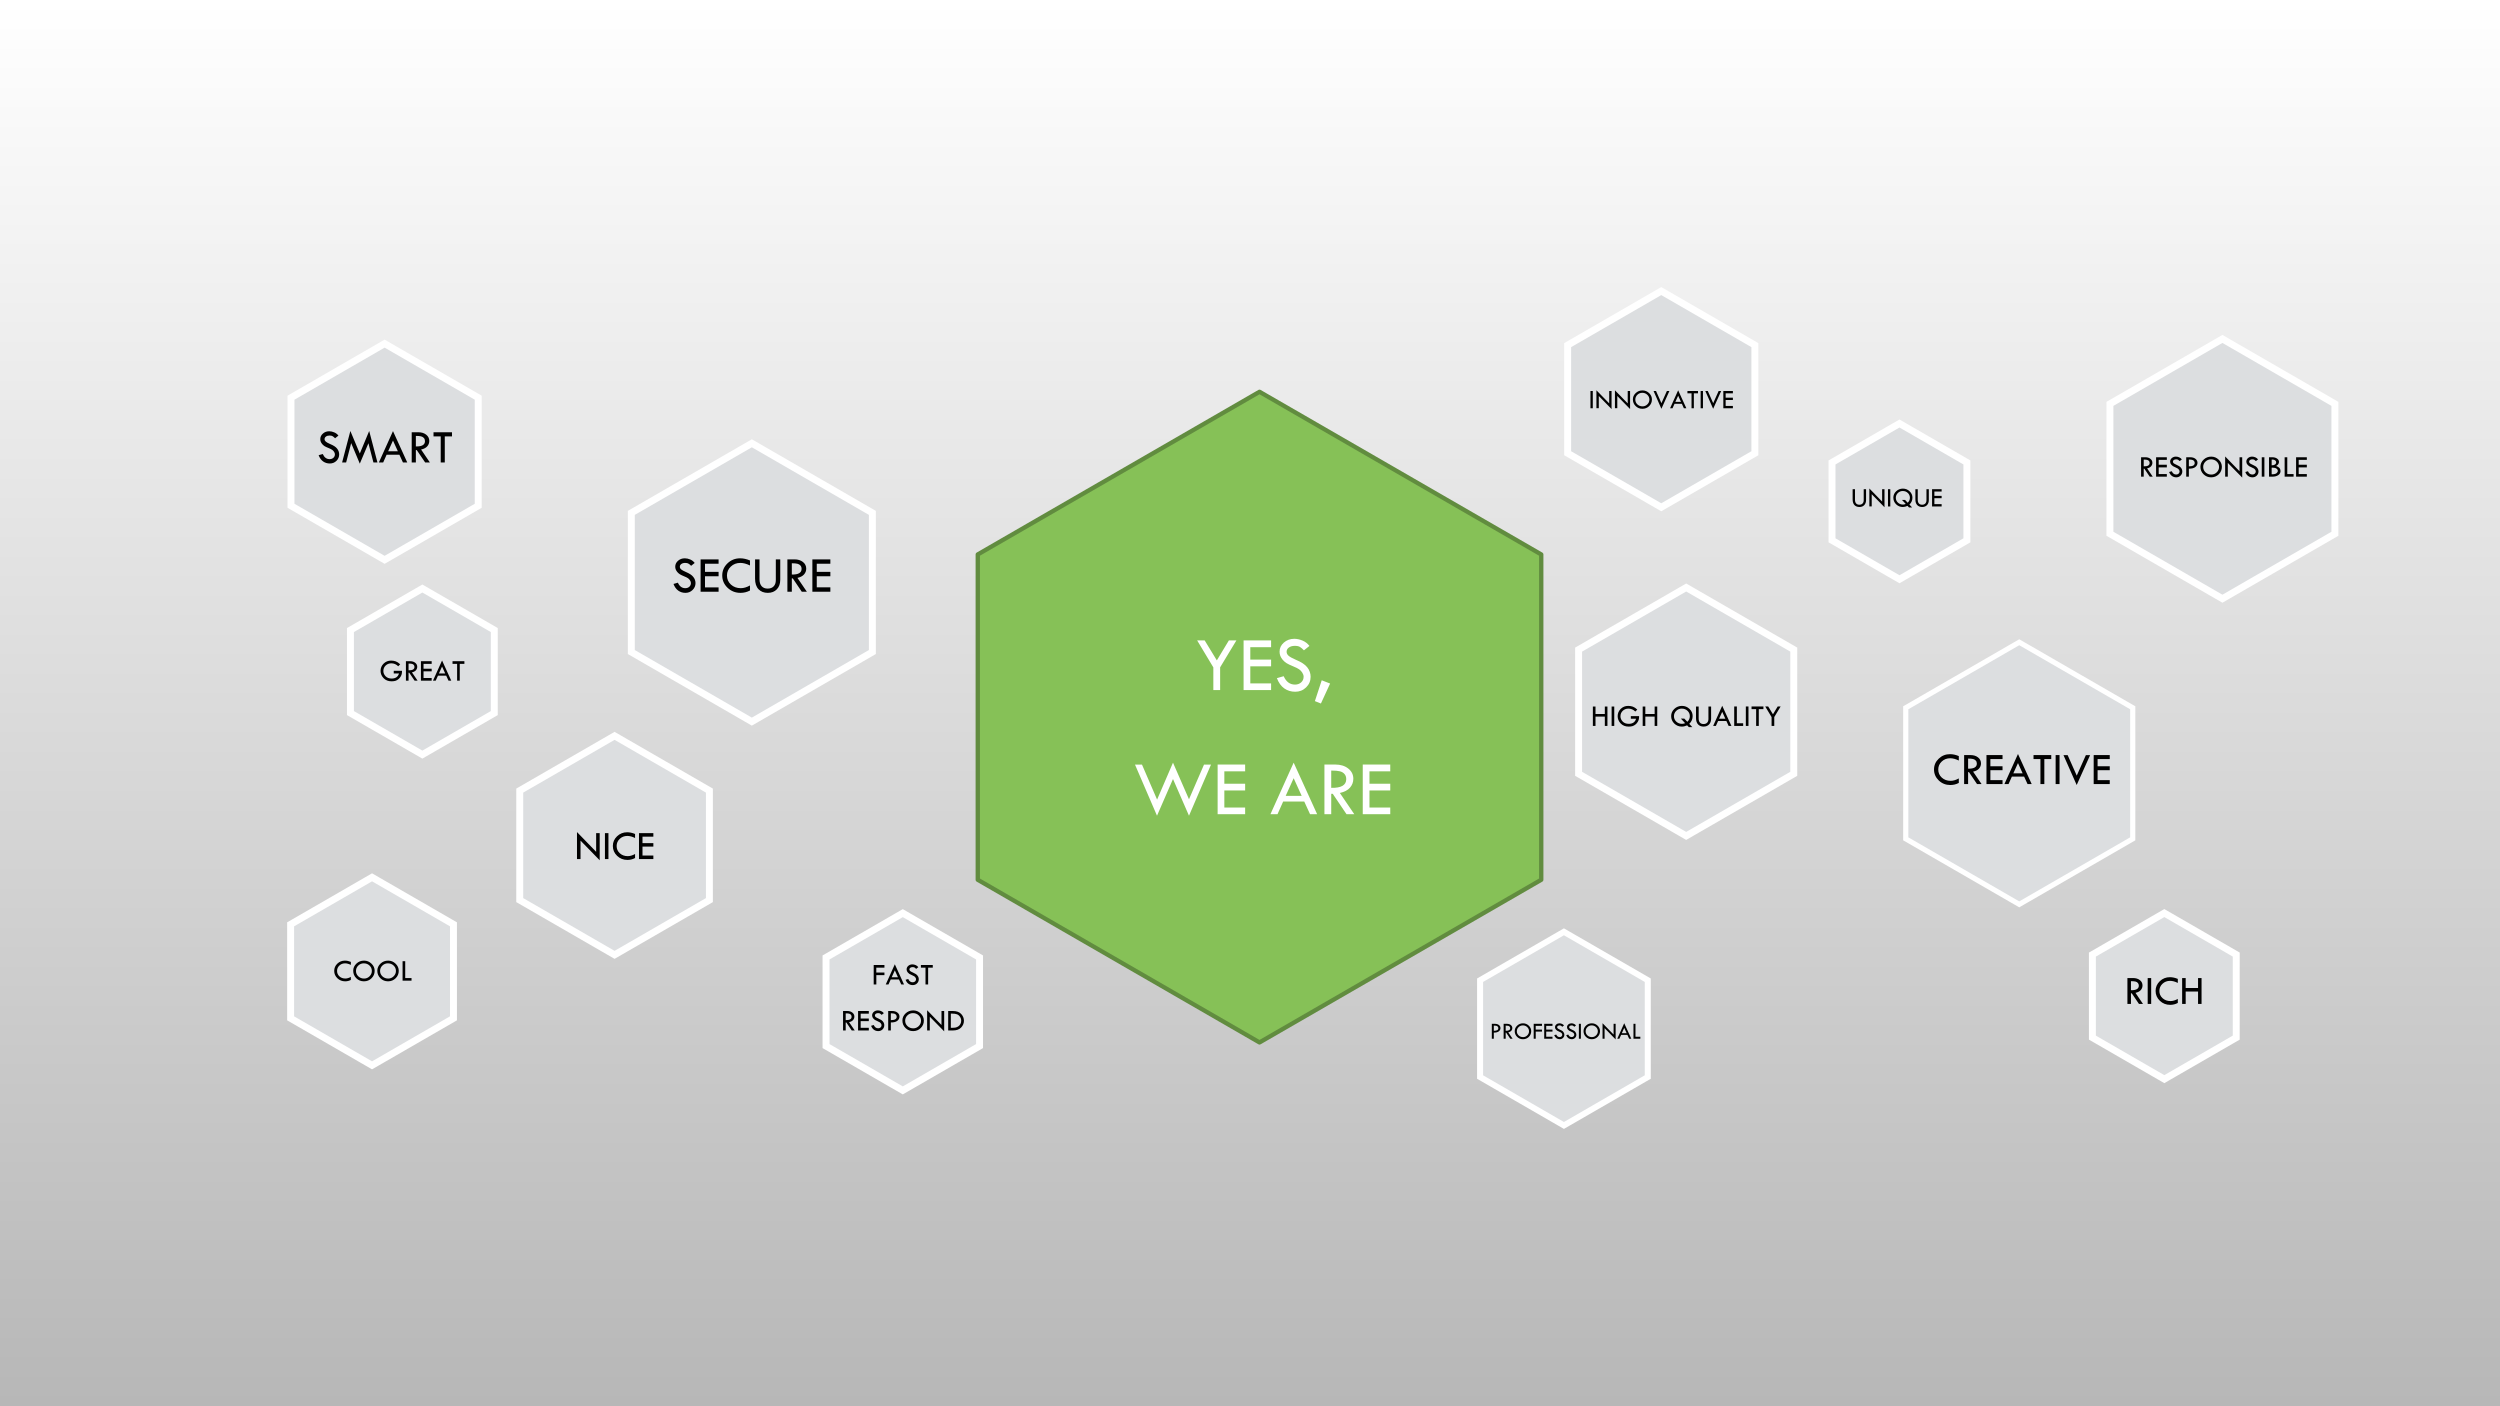 <?xml version="1.0" encoding="UTF-8" standalone="no"?>
<svg
   xmlns:dc="http://purl.org/dc/elements/1.1/"
   xmlns:cc="http://creativecommons.org/ns#"
   xmlns:rdf="http://www.w3.org/1999/02/22-rdf-syntax-ns#"
   xmlns:svg="http://www.w3.org/2000/svg"
   xmlns="http://www.w3.org/2000/svg"
   xmlns:sodipodi="http://sodipodi.sourceforge.net/DTD/sodipodi-0.dtd"
   xmlns:inkscape="http://www.inkscape.org/namespaces/inkscape"
   version="1.1"
   viewBox="0.0 0.0 960.0 540.0"
   fill="none"
   stroke="none"
   stroke-linecap="square"
   stroke-miterlimit="10"
   id="svg947"
   sodipodi:docname="Yes, We are.svg"
   inkscape:version="0.92.3 (2405546, 2018-03-11)">
  <rect x="0.0" y="0.0" width="960.0" height="540.0" fill="#333333" stroke="none"/>
  <defs
     id="defs951" />
  <sodipodi:namedview
     pagecolor="#ffffff"
     bordercolor="#666666"
     borderopacity="1"
     objecttolerance="10"
     gridtolerance="10"
     guidetolerance="10"
     inkscape:pageopacity="0"
     inkscape:pageshadow="2"
     inkscape:window-width="1920"
     inkscape:window-height="1001"
     id="namedview949"
     showgrid="false"
     inkscape:zoom="0.44194174"
     inkscape:cx="8.768147"
     inkscape:cy="351.43521"
     inkscape:window-x="-9"
     inkscape:window-y="-9"
     inkscape:window-maximized="1"
     inkscape:current-layer="svg947" />
  <clipPath
     id="g5604645162_2_886.0">
    <path
       d="m0 0l960.0 0l0 540.0l-960.0 0l0 -540.0z"
       clip-rule="nonzero"
       id="path815" />
  </clipPath>
  <g
     clip-path="url(#g5604645162_2_886.0)"
     id="g945">
    <defs
       id="defs823">
      <linearGradient
         id="g5604645162_2_886.1"
         gradientUnits="userSpaceOnUse"
         gradientTransform="scale(23.238)"
         spreadMethod="pad"
         x1="7.8933909e-014"
         y1="-1.8057972e-006"
         x2="-1.0157609e-006"
         y2="23.238">
        <stop
           offset="0.0"
           stop-color="#ffffff"
           id="stop818" />
        <stop
           offset="1.0"
           stop-color="#b7b7b7"
           id="stop820" />
      </linearGradient>
    </defs>
    <path
       d="M 0,0 H 960 V 540 H 0 Z"
       id="path825"
       inkscape:connector-curvature="0"
       style="fill:url(#g5604645162_2_886.1);fill-rule:evenodd" />
    <path
       d="m 483.651,150.448 108.186,62.461 V 337.831 L 483.651,400.292 375.465,337.831 V 212.909 Z"
       id="path827"
       inkscape:connector-curvature="0"
       style="fill:#86c157;fill-rule:evenodd" />
    <path
       d="m 483.651,150.448 108.186,62.461 V 337.831 L 483.651,400.292 375.465,337.831 V 212.909 Z"
       id="path829"
       inkscape:connector-curvature="0"
       style="fill-rule:evenodd;stroke:#618c3f;stroke-width:1.667;stroke-linecap:butt;stroke-linejoin:round" />
    <path
       d="m 647.495,225.598 41.312,23.849 v 47.699 l -41.312,23.849 -41.312,-23.849 v -47.699 z"
       id="path831"
       inkscape:connector-curvature="0"
       style="fill:#dcdee0;fill-rule:evenodd" />
    <path
       stroke-miterlimit="400.0"
       d="m 647.495,225.598 41.312,23.849 v 47.699 l -41.312,23.849 -41.312,-23.849 v -47.699 z"
       id="path833"
       inkscape:connector-curvature="0"
       style="fill-rule:evenodd;stroke:#ffffff;stroke-width:2.667;stroke-linecap:butt;stroke-miterlimit:400" />
    <path
       d="m 775.392,246.622 43.583,25.163 v 50.325 L 775.392,347.272 731.809,322.11 v -50.325 z"
       id="path835"
       inkscape:connector-curvature="0"
       style="fill:#dcdee0;fill-rule:evenodd;stroke-width:0.745" />
    <path
       stroke-miterlimit="400.0"
       d="m 775.392,246.622 43.583,25.163 v 50.325 L 775.392,347.272 731.809,322.11 v -50.325 z"
       id="path837"
       inkscape:connector-curvature="0"
       style="fill-rule:evenodd;stroke:#ffffff;stroke-width:1.986;stroke-linecap:butt;stroke-miterlimit:400" />
    <path
       d="m 853.407,130.148 43.197,24.939 v 49.879 l -43.197,24.939 -43.196,-24.939 v -49.879 z"
       id="path839"
       inkscape:connector-curvature="0"
       style="fill:#dcdee0;fill-rule:evenodd" />
    <path
       stroke-miterlimit="400.0"
       d="m 853.407,130.148 43.197,24.939 v 49.879 l -43.197,24.939 -43.196,-24.939 v -49.879 z"
       id="path841"
       inkscape:connector-curvature="0"
       style="fill-rule:evenodd;stroke:#ffffff;stroke-width:2.667;stroke-linecap:butt;stroke-miterlimit:400" />
    <path
       d="m 729.394,162.625 25.898,14.952 v 29.904 L 729.394,222.433 703.496,207.481 v -29.904 z"
       id="path843"
       inkscape:connector-curvature="0"
       style="fill:#dcdee0;fill-rule:evenodd" />
    <path
       stroke-miterlimit="400.0"
       d="m 729.394,162.625 25.898,14.952 v 29.904 L 729.394,222.433 703.496,207.481 v -29.904 z"
       id="path845"
       inkscape:connector-curvature="0"
       style="fill-rule:evenodd;stroke:#ffffff;stroke-width:2.667;stroke-linecap:butt;stroke-miterlimit:400" />
    <path
       d="m 637.924,111.774 35.949,20.755 v 41.51 L 637.924,194.795 601.975,174.04 v -41.51 z"
       id="path847"
       inkscape:connector-curvature="0"
       style="fill:#dcdee0;fill-rule:evenodd" />
    <path
       stroke-miterlimit="400.0"
       d="m 637.924,111.774 35.949,20.755 v 41.51 L 637.924,194.795 601.975,174.04 v -41.51 z"
       id="path849"
       inkscape:connector-curvature="0"
       style="fill-rule:evenodd;stroke:#ffffff;stroke-width:2.667;stroke-linecap:butt;stroke-miterlimit:400" />
    <path
       d="m 288.708,170.221 46.282,26.721 v 53.441 L 288.708,277.104 242.426,250.383 v -53.441 z"
       id="path851"
       inkscape:connector-curvature="0"
       style="fill:#dcdee0;fill-rule:evenodd" />
    <path
       stroke-miterlimit="400.0"
       d="m 288.708,170.221 46.282,26.721 v 53.441 L 288.708,277.104 242.426,250.383 v -53.441 z"
       id="path853"
       inkscape:connector-curvature="0"
       style="fill-rule:evenodd;stroke:#ffffff;stroke-width:2.667;stroke-linecap:butt;stroke-miterlimit:400" />
    <path
       d="m 600.548,357.813 32.199,18.59 V 413.582 L 600.548,432.172 568.35,413.582 v -37.18 z"
       id="path855"
       inkscape:connector-curvature="0"
       style="fill:#dcdee0;fill-rule:evenodd;stroke-width:0.865" />
    <path
       stroke-miterlimit="400.0"
       d="m 600.548,357.813 32.199,18.59 V 413.582 L 600.548,432.172 568.35,413.582 v -37.18 z"
       id="path857"
       inkscape:connector-curvature="0"
       style="fill-rule:evenodd;stroke:#ffffff;stroke-width:2.307;stroke-linecap:butt;stroke-miterlimit:400" />
    <path
       d="m 346.671,350.642 29.476,17.018 v 34.036 l -29.476,17.018 -29.476,-17.018 v -34.036 z"
       id="path859"
       inkscape:connector-curvature="0"
       style="fill:#dcdee0;fill-rule:evenodd" />
    <path
       stroke-miterlimit="400.0"
       d="m 346.671,350.642 29.476,17.018 v 34.036 l -29.476,17.018 -29.476,-17.018 v -34.036 z"
       id="path861"
       inkscape:connector-curvature="0"
       style="fill-rule:evenodd;stroke:#ffffff;stroke-width:2.667;stroke-linecap:butt;stroke-miterlimit:400" />
    <path
       d="m 235.995,282.567 36.415,21.024 v 42.048 L 235.995,366.663 199.58,345.639 v -42.048 z"
       id="path863"
       inkscape:connector-curvature="0"
       style="fill:#dcdee0;fill-rule:evenodd" />
    <path
       stroke-miterlimit="400.0"
       d="m 235.995,282.567 36.415,21.024 v 42.048 L 235.995,366.663 199.58,345.639 v -42.048 z"
       id="path865"
       inkscape:connector-curvature="0"
       style="fill-rule:evenodd;stroke:#ffffff;stroke-width:2.667;stroke-linecap:butt;stroke-miterlimit:400" />
    <path
       d="m 142.865,336.891 31.264,18.05 v 36.101 l -31.264,18.05 -31.264,-18.05 v -36.101 z"
       id="path867"
       inkscape:connector-curvature="0"
       style="fill:#dcdee0;fill-rule:evenodd" />
    <path
       stroke-miterlimit="400.0"
       d="m 142.865,336.891 31.264,18.05 v 36.101 l -31.264,18.05 -31.264,-18.05 v -36.101 z"
       id="path869"
       inkscape:connector-curvature="0"
       style="fill-rule:evenodd;stroke:#ffffff;stroke-width:2.667;stroke-linecap:butt;stroke-miterlimit:400" />
    <path
       d="m 162.189,225.993 27.616,15.944 v 31.888 l -27.616,15.944 -27.616,-15.944 v -31.888 z"
       id="path871"
       inkscape:connector-curvature="0"
       style="fill:#dcdee0;fill-rule:evenodd" />
    <path
       stroke-miterlimit="400.0"
       d="m 162.189,225.993 27.616,15.944 v 31.888 l -27.616,15.944 -27.616,-15.944 v -31.888 z"
       id="path873"
       inkscape:connector-curvature="0"
       style="fill-rule:evenodd;stroke:#ffffff;stroke-width:2.667;stroke-linecap:butt;stroke-miterlimit:400" />
    <path
       d="m 147.69,131.953 35.949,20.755 v 41.51 l -35.949,20.755 -35.949,-20.755 v -41.51 z"
       id="path875"
       inkscape:connector-curvature="0"
       style="fill:#dcdee0;fill-rule:evenodd" />
    <path
       stroke-miterlimit="400.0"
       d="m 147.69,131.953 35.949,20.755 v 41.51 l -35.949,20.755 -35.949,-20.755 v -41.51 z"
       id="path877"
       inkscape:connector-curvature="0"
       style="fill-rule:evenodd;stroke:#ffffff;stroke-width:2.667;stroke-linecap:butt;stroke-miterlimit:400" />
    <path
       d="m 831.097,350.616 27.616,15.944 v 31.888 l -27.616,15.944 -27.616,-15.944 v -31.888 z"
       id="path879"
       inkscape:connector-curvature="0"
       style="fill:#dcdee0;fill-rule:evenodd" />
    <path
       stroke-miterlimit="400.0"
       d="m 831.097,350.616 27.616,15.944 v 31.888 l -27.616,15.944 -27.616,-15.944 v -31.888 z"
       id="path881"
       inkscape:connector-curvature="0"
       style="fill-rule:evenodd;stroke:#ffffff;stroke-width:2.667;stroke-linecap:butt;stroke-miterlimit:400" />
    <path
       d="m 311.005,371.541 h 71.339 v 26.457 H 311.005 Z"
       id="path883"
       inkscape:connector-curvature="0"
       style="fill:#000000;fill-opacity:0;fill-rule:evenodd" />
    <path
       d="m 335.498,370.561 h 4.125 v 1.016 h -3.125 v 1.875 h 3.125 v 1 h -3.109 v 3.578 h -1.016 z m 8.115,-0.281 3.531,7.75 h -1.062 l -0.875,-1.906 h -3.172 l -0.859,1.906 h -1.047 z m 0,2.328 -1.203,2.656 h 2.406 z m 9.029,-1.219 -0.828,0.656 q -0.328,-0.328 -0.594,-0.5 -0.266,-0.172 -0.781,-0.172 -0.547,0 -0.891,0.25 -0.344,0.25 -0.344,0.641 0,0.344 0.297,0.609 0.312,0.25 1.031,0.562 0.719,0.312 1.109,0.578 0.406,0.266 0.656,0.594 0.266,0.312 0.391,0.672 0.125,0.359 0.125,0.75 0,0.938 -0.672,1.594 -0.672,0.656 -1.641,0.656 -0.938,0 -1.656,-0.516 -0.719,-0.516 -1.094,-1.531 l 1.016,-0.297 q 0.547,1.266 1.703,1.266 0.562,0 0.922,-0.328 0.375,-0.344 0.375,-0.844 0,-0.312 -0.203,-0.609 -0.188,-0.312 -0.484,-0.516 -0.281,-0.203 -0.906,-0.453 -0.625,-0.25 -0.969,-0.469 -0.328,-0.219 -0.578,-0.516 -0.25,-0.297 -0.375,-0.578 -0.109,-0.297 -0.109,-0.625 0,-0.812 0.641,-1.375 0.656,-0.562 1.578,-0.562 0.609,0 1.234,0.266 0.625,0.266 1.047,0.797 z m 0.984,-0.828 h 4.562 v 1.016 h -1.781 v 6.453 h -1.016 v -6.453 h -1.766 z"
       id="path885"
       inkscape:connector-curvature="0"
       style="fill:#000000;fill-rule:nonzero" />
    <path
       d="m 323.732,388.228 h 1.625 q 1.203,0 1.953,0.609 0.766,0.594 0.766,1.531 0,0.75 -0.5,1.328 -0.484,0.578 -1.531,0.812 l 2.172,3.188 h -1.156 l -2.078,-3.078 h -0.234 v 3.078 h -1.016 z m 1.016,0.906 v 2.594 q 2.266,0.047 2.266,-1.297 0,-0.484 -0.266,-0.781 -0.266,-0.297 -0.703,-0.406 -0.438,-0.109 -1.297,-0.109 z m 4.75,-0.906 h 4.125 v 1.016 h -3.125 v 1.875 h 3.125 v 1 h -3.125 v 2.562 h 3.125 v 1.016 h -4.125 z m 9.896,0.828 -0.828,0.656 q -0.328,-0.328 -0.594,-0.5 -0.266,-0.172 -0.781,-0.172 -0.547,0 -0.891,0.25 -0.344,0.25 -0.344,0.641 0,0.344 0.297,0.609 0.312,0.25 1.031,0.562 0.719,0.312 1.109,0.578 0.406,0.266 0.656,0.594 0.266,0.312 0.391,0.672 0.125,0.359 0.125,0.75 0,0.938 -0.672,1.594 -0.672,0.656 -1.641,0.656 -0.938,0 -1.656,-0.516 -0.719,-0.516 -1.094,-1.531 l 1.016,-0.297 q 0.547,1.266 1.703,1.266 0.562,0 0.922,-0.328 0.375,-0.344 0.375,-0.844 0,-0.312 -0.203,-0.609 -0.188,-0.312 -0.484,-0.516 -0.281,-0.203 -0.906,-0.453 -0.625,-0.25 -0.969,-0.469 -0.328,-0.219 -0.578,-0.516 -0.25,-0.297 -0.375,-0.578 -0.109,-0.297 -0.109,-0.625 0,-0.812 0.641,-1.375 0.656,-0.562 1.578,-0.562 0.609,0 1.234,0.266 0.625,0.266 1.047,0.797 z m 1.672,-0.828 h 1.5 q 1.281,0 2.047,0.609 0.781,0.594 0.781,1.547 0,0.953 -0.828,1.609 -0.812,0.656 -2.484,0.625 v 3.078 h -1.016 z m 1.016,0.891 v 2.609 q 1.141,0 1.688,-0.312 0.562,-0.312 0.562,-1.016 0,-0.516 -0.422,-0.891 -0.406,-0.391 -1.828,-0.391 z m 4.438,2.797 q 0,-1.609 1.219,-2.766 1.219,-1.156 2.938,-1.156 1.656,0 2.859,1.172 1.219,1.156 1.219,2.75 0,1.688 -1.203,2.859 -1.188,1.172 -2.922,1.172 -1.703,0 -2.906,-1.172 -1.203,-1.188 -1.203,-2.859 z m 7.156,0.047 q 0,-1.234 -0.891,-2.078 -0.891,-0.844 -2.203,-0.844 -1.234,0 -2.125,0.859 -0.875,0.859 -0.875,2.062 0,1.219 0.906,2.078 0.906,0.844 2.219,0.844 1.203,0 2.078,-0.859 0.891,-0.875 0.891,-2.062 z m 2.346,-4.031 5.516,5.672 v -5.375 h 1.031 v 7.812 l -5.531,-5.641 v 5.297 h -1.016 z m 8.082,0.297 h 1.812 q 2.141,0 3.188,1.141 1.047,1.141 1.047,2.594 0,1.469 -1.078,2.609 -1.078,1.125 -3.156,1.125 h -1.812 z m 1.016,1 v 5.453 h 0.062 q 1.125,0 1.703,-0.094 0.578,-0.109 1.094,-0.453 0.516,-0.344 0.812,-0.906 0.312,-0.578 0.312,-1.266 0,-0.859 -0.484,-1.547 -0.484,-0.703 -1.172,-0.938 -0.672,-0.25 -1.812,-0.25 z"
       id="path887"
       inkscape:connector-curvature="0"
       style="fill:#000000;fill-rule:nonzero" />
    <path
       d="m 111.881,161.102 h 72.039 v 24.139 h -72.039 z"
       id="path889"
       inkscape:connector-curvature="0"
       style="fill:#000000;fill-opacity:0;fill-rule:evenodd" />
    <path
       d="m 129.958,167.263 -1.281,1.031 q -0.516,-0.516 -0.938,-0.781 -0.406,-0.266 -1.188,-0.266 -0.859,0 -1.391,0.391 -0.531,0.391 -0.531,1 0,0.531 0.469,0.938 0.469,0.406 1.578,0.891 1.125,0.469 1.75,0.891 0.625,0.406 1.016,0.906 0.406,0.5 0.594,1.062 0.203,0.547 0.203,1.172 0,1.438 -1.047,2.469 -1.047,1.016 -2.547,1.016 -1.453,0 -2.578,-0.797 -1.109,-0.797 -1.719,-2.391 l 1.594,-0.453 q 0.859,1.969 2.641,1.969 0.875,0 1.438,-0.516 0.578,-0.531 0.578,-1.312 0,-0.484 -0.297,-0.953 -0.297,-0.484 -0.75,-0.797 -0.438,-0.312 -1.422,-0.703 -0.984,-0.391 -1.516,-0.719 -0.516,-0.344 -0.906,-0.797 -0.375,-0.469 -0.547,-0.922 -0.172,-0.453 -0.172,-0.969 0,-1.25 1,-2.125 1,-0.891 2.422,-0.891 0.953,0 1.922,0.422 0.984,0.406 1.625,1.234 z m 11.812,-1.766 3.172,12.094 h -1.547 l -1.922,-7.391 -3.312,7.844 -3.312,-7.891 -1.938,7.438 h -1.547 l 3.172,-12.094 3.625,8.656 z m 9.134,0.047 5.484,12.047 h -1.656 l -1.359,-2.969 h -4.922 l -1.312,2.969 h -1.656 z m 0,3.625 -1.859,4.125 h 3.734 z m 7.19,-3.188 h 2.516 q 1.875,0 3.047,0.938 1.188,0.938 1.188,2.391 0,1.172 -0.766,2.062 -0.766,0.891 -2.375,1.25 l 3.375,4.969 h -1.812 l -3.234,-4.766 h -0.344 v 4.766 h -1.594 z m 1.594,1.406 v 4.047 q 3.5,0.078 3.5,-2.031 0,-0.734 -0.406,-1.203 -0.406,-0.469 -1.094,-0.641 -0.688,-0.172 -2,-0.172 z m 6.781,-1.406 h 7.094 v 1.594 h -2.766 V 177.591 h -1.562 v -10.016 h -2.766 z"
       id="path891"
       inkscape:connector-curvature="0"
       style="fill:#000000;fill-rule:nonzero" />
    <path
       d="m 243.736,211.593 h 89.953 v 24.126 h -89.953 z"
       id="path893"
       inkscape:connector-curvature="0"
       style="fill:#000000;fill-opacity:0;fill-rule:evenodd" />
    <path
       d="m 266.764,216.174 -1.375,1.094 q -0.547,-0.562 -1,-0.828 -0.438,-0.281 -1.266,-0.281 -0.922,0 -1.5,0.422 -0.562,0.406 -0.562,1.062 0,0.562 0.5,1 0.5,0.422 1.688,0.938 1.203,0.516 1.875,0.969 0.672,0.438 1.094,0.984 0.438,0.531 0.641,1.125 0.219,0.594 0.219,1.25 0,1.562 -1.141,2.656 -1.125,1.094 -2.719,1.094 -1.562,0 -2.766,-0.859 -1.188,-0.859 -1.828,-2.562 l 1.688,-0.484 q 0.938,2.109 2.844,2.109 0.938,0 1.547,-0.547 0.609,-0.562 0.609,-1.422 0,-0.5 -0.328,-1.016 -0.312,-0.516 -0.797,-0.844 -0.469,-0.328 -1.531,-0.75 -1.047,-0.438 -1.609,-0.781 -0.547,-0.359 -0.969,-0.859 -0.406,-0.5 -0.594,-0.984 -0.188,-0.484 -0.188,-1.047 0,-1.328 1.062,-2.266 1.078,-0.953 2.609,-0.953 1.016,0 2.062,0.438 1.047,0.438 1.734,1.344 z m 2.266,-1.375 h 6.906 v 1.688 h -5.219 v 3.109 h 5.219 v 1.688 h -5.219 v 4.266 h 5.219 v 1.688 h -6.906 z m 18.963,0.422 v 1.922 q -2.016,-0.984 -3.703,-0.984 -2.172,0 -3.656,1.406 -1.484,1.391 -1.484,3.438 0,2.078 1.516,3.469 1.531,1.391 3.812,1.391 1.656,0 3.516,-1.047 v 1.938 q -1.688,0.906 -3.656,0.906 -2.891,0 -4.953,-1.953 -2.047,-1.969 -2.047,-4.734 0,-2.703 2.016,-4.641 2.016,-1.938 4.859,-1.938 1.828,0 3.781,0.828 z m 1.955,-0.406 h 1.703 v 7.641 q 0,1.703 0.812,2.641 0.828,0.922 2.312,0.922 1.484,0 2.312,-0.859 0.828,-0.859 0.828,-2.406 v -7.938 h 1.703 v 7.828 q 0,2.281 -1.312,3.656 -1.297,1.359 -3.469,1.359 -2.219,0 -3.562,-1.391 -1.328,-1.391 -1.328,-4.094 z m 12.408,-0.016 h 2.703 q 2,0 3.266,1 1.266,1 1.266,2.562 0,1.25 -0.828,2.203 -0.812,0.953 -2.547,1.344 l 3.625,5.328 h -1.953 l -3.453,-5.125 h -0.375 v 5.125 h -1.703 z m 1.703,1.5 v 4.328 q 3.75,0.078 3.75,-2.172 0,-0.797 -0.438,-1.297 -0.438,-0.5 -1.172,-0.672 -0.734,-0.188 -2.141,-0.188 z m 7.891,-1.5 h 6.906 v 1.688 h -5.219 v 3.109 h 5.219 v 1.688 h -5.219 v 4.266 h 5.219 v 1.688 h -6.906 z"
       id="path895"
       inkscape:connector-curvature="0"
       style="fill:#000000;fill-rule:nonzero" />
    <path
       d="m 134.574,245.725 h 55.231 v 24.138 h -55.231 z"
       id="path897"
       inkscape:connector-curvature="0"
       style="fill:#000000;fill-opacity:0;fill-rule:evenodd" />
    <path
       d="m 153.683,255.093 -0.766,0.75 q -1.141,-1.125 -2.641,-1.125 -1.312,0 -2.188,0.844 -0.875,0.844 -0.875,2.109 0,1.109 0.844,2 0.859,0.891 2.344,0.891 2.234,0 2.812,-1.953 h -2.016 v -1.016 h 3.172 q 0,0.766 -0.109,1.234 -0.094,0.453 -0.422,1 -0.312,0.547 -0.859,0.984 -0.531,0.438 -1.141,0.625 -0.609,0.188 -1.469,0.188 -1.922,0 -3.078,-1.219 -1.156,-1.219 -1.156,-2.781 0,-1.641 1.172,-2.797 1.188,-1.156 2.859,-1.156 1,0 1.812,0.297 0.828,0.297 1.703,1.125 z m 2.189,-1.188 h 1.625 q 1.203,0 1.953,0.609 0.766,0.594 0.766,1.531 0,0.75 -0.5,1.328 -0.484,0.578 -1.531,0.812 l 2.172,3.188 h -1.156 l -2.078,-3.078 h -0.234 v 3.078 h -1.016 z m 1.016,0.906 v 2.594 q 2.266,0.047 2.266,-1.297 0,-0.484 -0.266,-0.781 -0.266,-0.297 -0.703,-0.406 -0.438,-0.109 -1.297,-0.109 z m 4.75,-0.906 h 4.125 v 1.016 h -3.125 v 1.875 h 3.125 v 1 h -3.125 v 2.562 h 3.125 v 1.016 h -4.125 z m 8.115,-0.281 3.531,7.75 h -1.062 l -0.875,-1.906 h -3.172 l -0.859,1.906 h -1.047 z m 0,2.328 -1.203,2.656 h 2.406 z m 4.014,-2.047 h 4.562 v 1.016 h -1.781 v 6.453 h -1.016 v -6.453 h -1.766 z"
       id="path899"
       inkscape:connector-curvature="0"
       style="fill:#000000;fill-rule:nonzero" />
    <path
       d="m 200,313.942 h 72.039 v 24.139 h -72.039 z"
       id="path901"
       inkscape:connector-curvature="0"
       style="fill:#000000;fill-opacity:0;fill-rule:evenodd" />
    <path
       d="m 221.562,319.512 7.359,7.578 v -7.172 h 1.359 v 10.422 l -7.359,-7.547 v 7.078 h -1.359 z m 10.734,0.406 h 1.344 v 9.953 h -1.344 z m 11.57,0.328 v 1.547 q -1.609,-0.797 -2.969,-0.797 -1.734,0 -2.922,1.125 -1.188,1.125 -1.188,2.75 0,1.672 1.219,2.781 1.219,1.109 3.047,1.109 1.328,0 2.812,-0.828 v 1.547 q -1.359,0.734 -2.938,0.734 -2.312,0 -3.953,-1.562 -1.641,-1.578 -1.641,-3.797 0,-2.172 1.609,-3.719 1.625,-1.547 3.891,-1.547 1.469,0 3.031,0.656 z m 1.508,-0.328 h 5.516 v 1.359 h -4.172 v 2.484 h 4.172 v 1.344 h -4.172 v 3.422 h 4.172 v 1.344 h -5.516 z"
       id="path903"
       inkscape:connector-curvature="0"
       style="fill:#000000;fill-rule:nonzero" />
    <path
       d="m 413.476,230.49 h 143.125 v 94.125 H 413.476 Z"
       id="path905"
       inkscape:connector-curvature="0"
       style="fill:#000000;fill-opacity:0;fill-rule:evenodd" />
    <path
       d="m 459.702,245.914 h 2.891 l 4.672,7.672 4.625,-7.672 h 2.891 l -6.25,10.344 v 8.734 h -2.609 v -8.719 z m 17.837,0 h 10.562 v 2.609 h -7.984 v 4.766 h 7.984 v 2.578 h -7.984 v 6.547 h 7.984 v 2.578 H 477.539 Z m 25.286,2.125 -2.109,1.688 q -0.844,-0.875 -1.531,-1.297 -0.672,-0.422 -1.969,-0.422 -1.406,0 -2.281,0.641 -0.875,0.625 -0.875,1.625 0,0.875 0.766,1.547 0.766,0.656 2.609,1.453 1.844,0.781 2.859,1.469 1.031,0.672 1.688,1.5 0.656,0.812 0.969,1.734 0.328,0.906 0.328,1.922 0,2.391 -1.734,4.062 -1.719,1.672 -4.172,1.672 -2.391,0 -4.234,-1.297 -1.828,-1.312 -2.812,-3.938 l 2.609,-0.734 q 1.422,3.219 4.344,3.219 1.422,0 2.359,-0.844 0.953,-0.859 0.953,-2.172 0,-0.766 -0.5,-1.547 -0.484,-0.797 -1.219,-1.297 -0.734,-0.516 -2.344,-1.172 -1.609,-0.656 -2.469,-1.188 -0.859,-0.547 -1.5,-1.297 -0.625,-0.766 -0.922,-1.516 -0.281,-0.75 -0.281,-1.609 0,-2.047 1.641,-3.484 1.656,-1.453 4,-1.453 1.562,0 3.156,0.672 1.609,0.672 2.672,2.062 z m 4.719,13.188 3.219,1.25 -3.531,7.672 -2.312,-0.922 z"
       id="path907"
       inkscape:connector-curvature="0"
       style="fill:#ffffff;fill-rule:nonzero" />
    <path
       d="m 450.429,292.862 6.141,14.062 5.766,-13.312 h 2.688 l -8.453,19.625 -6.141,-14.094 -6.141,14.094 -8.453,-19.625 h 2.688 l 5.797,13.438 z m 17.141,0.719 h 10.562 V 296.19 h -7.984 v 4.766 h 7.984 v 2.578 h -7.984 v 6.547 h 7.984 v 2.578 h -10.562 z m 29.197,-0.719 9.016,19.797 h -2.719 l -2.234,-4.875 h -8.094 l -2.172,4.875 h -2.719 z m 0,5.969 -3.062,6.781 h 6.141 z m 11.813,-5.25 h 4.141 q 3.078,0 5.016,1.547 1.938,1.531 1.938,3.922 0,1.922 -1.266,3.391 -1.25,1.469 -3.906,2.062 l 5.547,8.156 h -2.984 L 511.768,304.815 h -0.578 v 7.844 h -2.609 z m 2.609,2.312 v 6.641 q 5.766,0.125 5.766,-3.328 0,-1.219 -0.672,-1.984 -0.672,-0.781 -1.797,-1.047 -1.125,-0.281 -3.297,-0.281 z m 12.109,-2.312 h 10.562 V 296.19 h -7.984 v 4.766 h 7.984 v 2.578 h -7.984 v 6.547 h 7.984 v 2.578 h -10.562 z"
       id="path909"
       inkscape:connector-curvature="0"
       style="fill:#ffffff;fill-rule:nonzero" />
    <path
       d="m 119.414,361.623 h 47.375 v 23.875 h -47.375 z"
       id="path911"
       inkscape:connector-curvature="0"
       style="fill:#000000;fill-opacity:0;fill-rule:evenodd" />
    <path
       d="m 134.729,369.362 v 1.156 q -1.203,-0.594 -2.219,-0.594 -1.297,0 -2.188,0.844 -0.891,0.844 -0.891,2.062 0,1.25 0.906,2.094 0.906,0.828 2.281,0.828 1,0 2.109,-0.625 v 1.172 q -1.016,0.531 -2.188,0.531 -1.734,0 -2.969,-1.172 -1.234,-1.172 -1.234,-2.828 0,-1.641 1.203,-2.797 1.219,-1.156 2.922,-1.156 1.094,0 2.266,0.484 z m 0.904,3.438 q 0,-1.609 1.219,-2.766 1.219,-1.156 2.938,-1.156 1.656,0 2.859,1.172 1.219,1.156 1.219,2.75 0,1.688 -1.203,2.859 -1.188,1.172 -2.922,1.172 -1.703,0 -2.906,-1.172 -1.203,-1.188 -1.203,-2.859 z m 7.156,0.047 q 0,-1.234 -0.891,-2.078 -0.891,-0.844 -2.203,-0.844 -1.234,0 -2.125,0.859 -0.875,0.859 -0.875,2.062 0,1.219 0.906,2.078 0.906,0.844 2.219,0.844 1.203,0 2.078,-0.859 0.891,-0.875 0.891,-2.062 z m 2.096,-0.047 q 0,-1.609 1.219,-2.766 1.219,-1.156 2.938,-1.156 1.656,0 2.859,1.172 1.219,1.156 1.219,2.75 0,1.688 -1.203,2.859 -1.188,1.172 -2.922,1.172 -1.703,0 -2.906,-1.172 -1.203,-1.188 -1.203,-2.859 z m 7.156,0.047 q 0,-1.234 -0.891,-2.078 -0.891,-0.844 -2.203,-0.844 -1.234,0 -2.125,0.859 -0.875,0.859 -0.875,2.062 0,1.219 0.906,2.078 0.906,0.844 2.219,0.844 1.203,0 2.078,-0.859 0.891,-0.875 0.891,-2.062 z m 2.549,-3.734 h 1.016 v 6.453 h 2.422 v 1.016 h -3.438 z"
       id="path913"
       inkscape:connector-curvature="0"
       style="fill:#000000;fill-rule:nonzero" />
    <path
       d="m 582.287,359.74 h 93.75 v 30 h -93.75 z"
       id="path915"
       inkscape:connector-curvature="0"
       style="fill:#000000;fill-opacity:0;fill-rule:evenodd" />
    <path
       d="m 572.856,393.144 h 1.149 q 0.973,0 1.568,0.46 0.608,0.46 0.608,1.19 0,0.743 -0.635,1.244 -0.635,0.5 -1.919,0.487 v 2.352 h -0.77 z m 0.77,0.676 v 2.014 q 0.879,-0.013 1.298,-0.243 0.433,-0.243 0.433,-0.784 0,-0.392 -0.324,-0.689 -0.311,-0.297 -1.406,-0.297 z m 3.771,-0.676 h 1.244 q 0.933,0 1.514,0.46 0.581,0.46 0.581,1.176 0,0.581 -0.378,1.027 -0.378,0.433 -1.176,0.622 l 1.663,2.447 h -0.892 l -1.595,-2.352 h -0.176 v 2.352 h -0.784 z m 0.784,0.689 v 2.001 q 1.73,0.041 1.73,-1 0,-0.365 -0.203,-0.595 -0.203,-0.243 -0.541,-0.324 -0.324,-0.081 -0.987,-0.081 z m 3.474,2.136 q 0,-1.244 0.933,-2.122 0.933,-0.892 2.244,-0.892 1.284,0 2.217,0.892 0.933,0.892 0.933,2.122 0,1.298 -0.919,2.203 -0.919,0.892 -2.257,0.892 -1.311,0 -2.23,-0.906 -0.919,-0.906 -0.919,-2.19 z m 5.488,0.041 q 0,-0.946 -0.689,-1.595 -0.676,-0.662 -1.676,-0.662 -0.96,0 -1.636,0.662 -0.676,0.662 -0.676,1.595 0,0.933 0.689,1.595 0.703,0.649 1.717,0.649 0.919,0 1.595,-0.662 0.676,-0.676 0.676,-1.582 z m 1.795,-2.866 h 3.177 v 0.784 h -2.406 v 1.433 h 2.406 v 0.77 h -2.393 v 2.744 h -0.784 z m 4.038,0 h 3.177 v 0.784 h -2.406 v 1.433 h 2.406 v 0.77 h -2.406 v 1.974 h 2.406 v 0.77 h -3.177 z m 7.593,0.635 -0.635,0.5 q -0.243,-0.257 -0.46,-0.378 -0.203,-0.135 -0.581,-0.135 -0.419,0 -0.689,0.189 -0.257,0.189 -0.257,0.5 0,0.257 0.23,0.46 0.23,0.203 0.77,0.446 0.554,0.23 0.865,0.433 0.311,0.203 0.5,0.46 0.203,0.243 0.297,0.514 0.108,0.27 0.108,0.581 0,0.716 -0.527,1.217 -0.514,0.5 -1.257,0.5 -0.716,0 -1.271,-0.392 -0.554,-0.392 -0.852,-1.176 l 0.784,-0.23 q 0.433,0.973 1.311,0.973 0.433,0 0.716,-0.257 0.284,-0.257 0.284,-0.649 0,-0.23 -0.149,-0.46 -0.149,-0.243 -0.378,-0.392 -0.216,-0.162 -0.703,-0.351 -0.473,-0.203 -0.743,-0.365 -0.257,-0.162 -0.446,-0.392 -0.189,-0.23 -0.284,-0.446 -0.081,-0.23 -0.081,-0.487 0,-0.622 0.5,-1.054 0.5,-0.433 1.203,-0.433 0.46,0 0.946,0.203 0.487,0.203 0.798,0.622 z m 4.609,0 -0.635,0.5 q -0.243,-0.257 -0.46,-0.378 -0.203,-0.135 -0.581,-0.135 -0.419,0 -0.689,0.189 -0.257,0.189 -0.257,0.5 0,0.257 0.23,0.46 0.23,0.203 0.77,0.446 0.554,0.23 0.865,0.433 0.311,0.203 0.5,0.46 0.203,0.243 0.297,0.514 0.108,0.27 0.108,0.581 0,0.716 -0.527,1.217 -0.514,0.5 -1.257,0.5 -0.716,0 -1.271,-0.392 -0.554,-0.392 -0.852,-1.176 l 0.784,-0.23 q 0.433,0.973 1.311,0.973 0.433,0 0.716,-0.257 0.284,-0.257 0.284,-0.649 0,-0.23 -0.149,-0.46 -0.149,-0.243 -0.378,-0.392 -0.216,-0.162 -0.703,-0.351 -0.473,-0.203 -0.743,-0.365 -0.257,-0.162 -0.446,-0.392 -0.189,-0.23 -0.284,-0.446 -0.081,-0.23 -0.081,-0.487 0,-0.622 0.5,-1.054 0.5,-0.433 1.203,-0.433 0.46,0 0.946,0.203 0.487,0.203 0.798,0.622 z m 1.108,-0.635 h 0.77 v 5.731 h -0.77 z m 1.791,2.825 q 0,-1.244 0.933,-2.122 0.933,-0.892 2.244,-0.892 1.284,0 2.217,0.892 0.933,0.892 0.933,2.122 0,1.298 -0.919,2.203 -0.919,0.892 -2.257,0.892 -1.311,0 -2.23,-0.906 -0.919,-0.906 -0.919,-2.19 z m 5.488,0.041 q 0,-0.946 -0.689,-1.595 -0.676,-0.662 -1.676,-0.662 -0.96,0 -1.636,0.662 -0.676,0.662 -0.676,1.595 0,0.933 0.689,1.595 0.703,0.649 1.717,0.649 0.919,0 1.595,-0.662 0.676,-0.676 0.676,-1.582 z m 1.809,-3.095 4.244,4.353 v -4.123 h 0.784 v 6.002 l -4.244,-4.339 v 4.069 h -0.784 z m 8.325,0 2.717,5.961 h -0.825 l -0.662,-1.473 h -2.433 l -0.662,1.473 h -0.811 z m 0,1.798 -0.919,2.041 h 1.852 z m 3.554,-1.568 h 0.77 v 4.961 h 1.865 v 0.77 h -2.636 z"
       id="path917"
       inkscape:connector-curvature="0"
       style="fill:#000000;fill-rule:nonzero;stroke-width:0.865" />
    <path
       d="m 696.247,281.947 h 117 v 30 h -117 z"
       id="path919"
       inkscape:connector-curvature="0"
       style="fill:#000000;fill-opacity:0;fill-rule:evenodd" />
    <path
       d="m 752.183,290.332 v 1.711 q -1.792,-0.873 -3.305,-0.873 -1.932,0 -3.259,1.257 -1.327,1.245 -1.327,3.072 0,1.85 1.35,3.096 1.362,1.245 3.398,1.245 1.49,0 3.142,-0.931 v 1.734 q -1.501,0.803 -3.27,0.803 -2.584,0 -4.422,-1.746 -1.827,-1.757 -1.827,-4.224 0,-2.421 1.804,-4.143 1.804,-1.734 4.341,-1.734 1.629,0 3.375,0.733 z m 2.045,-0.384 h 2.409 q 1.804,0 2.933,0.896 1.129,0.896 1.129,2.293 0,1.117 -0.733,1.978 -0.733,0.85 -2.293,1.199 l 3.247,4.76 h -1.746 l -3.084,-4.574 h -0.337 v 4.574 h -1.525 z m 1.525,1.35 v 3.875 q 3.352,0.07 3.352,-1.943 0,-0.71 -0.396,-1.152 -0.384,-0.454 -1.047,-0.617 -0.652,-0.163 -1.909,-0.163 z m 7.052,-1.35 h 6.168 v 1.525 h -4.667 v 2.77 h 4.667 v 1.501 h -4.667 v 3.829 h 4.667 v 1.501 h -6.168 z m 12.1,-0.419 5.26,11.544 h -1.594 l -1.303,-2.851 h -4.713 l -1.268,2.851 h -1.583 z m 0,3.48 -1.792,3.957 h 3.584 z m 5.967,-3.061 h 6.808 v 1.525 h -2.653 v 9.601 h -1.501 v -9.601 h -2.653 z m 8.492,0 h 1.501 v 11.125 h -1.501 z m 3.011,0.023 h 1.606 l 3.491,7.867 3.503,-7.867 h 1.629 l -5.155,11.475 z m 11.6,-0.023 h 6.168 v 1.525 h -4.667 v 2.77 h 4.667 v 1.501 h -4.667 v 3.829 h 4.667 v 1.501 h -6.168 z"
       id="path921"
       inkscape:connector-curvature="0"
       style="fill:#000000;fill-rule:nonzero;stroke-width:0.745" />
    <path
       d="m 805.222,366.663 h 51.75 v 30 h -51.75 z"
       id="path923"
       inkscape:connector-curvature="0"
       style="fill:#000000;fill-opacity:0;fill-rule:evenodd" />
    <path
       d="m 816.929,375.569 h 2.156 q 1.609,0 2.625,0.797 1.016,0.797 1.016,2.047 0,1 -0.656,1.766 -0.656,0.766 -2.047,1.078 l 2.891,4.266 h -1.547 l -2.766,-4.094 h -0.312 v 4.094 h -1.359 z m 1.359,1.203 v 3.469 q 3.016,0.062 3.016,-1.75 0,-0.625 -0.359,-1.031 -0.344,-0.406 -0.938,-0.547 -0.578,-0.141 -1.719,-0.141 z m 6.422,-1.203 h 1.344 v 9.953 h -1.344 z m 11.57,0.328 v 1.547 q -1.609,-0.797 -2.969,-0.797 -1.734,0 -2.922,1.125 -1.188,1.125 -1.188,2.75 0,1.672 1.219,2.781 1.219,1.109 3.047,1.109 1.328,0 2.812,-0.828 v 1.547 q -1.359,0.734 -2.938,0.734 -2.312,0 -3.953,-1.562 -1.641,-1.578 -1.641,-3.797 0,-2.172 1.609,-3.719 1.625,-1.547 3.891,-1.547 1.469,0 3.031,0.656 z m 1.664,-0.328 h 1.359 v 3.828 h 4.75 v -3.828 h 1.344 v 9.953 h -1.344 v -4.781 h -4.75 v 4.781 h -1.359 z"
       id="path925"
       inkscape:connector-curvature="0"
       style="fill:#000000;fill-rule:nonzero" />
    <path
       d="m 552.611,135.209 h 82.625 v 37.625 h -82.625 z"
       id="path927"
       inkscape:connector-curvature="0"
       style="fill:#000000;fill-opacity:0;fill-rule:evenodd" />
    <path
       d="m 610.738,150.137 h 0.891 v 6.625 h -0.891 z m 2.289,-0.266 4.906,5.031 v -4.766 h 0.906 v 6.938 l -4.906,-5.016 v 4.703 h -0.906 z m 7.108,0 4.906,5.031 v -4.766 h 0.906 v 6.938 l -4.906,-5.016 v 4.703 h -0.906 z m 6.889,3.531 q 0,-1.438 1.078,-2.453 1.078,-1.031 2.594,-1.031 1.484,0 2.562,1.031 1.078,1.031 1.078,2.453 0,1.5 -1.062,2.547 -1.062,1.031 -2.609,1.031 -1.516,0 -2.578,-1.047 -1.062,-1.047 -1.062,-2.531 z m 6.344,0.047 q 0,-1.094 -0.797,-1.844 -0.781,-0.766 -1.938,-0.766 -1.109,0 -1.891,0.766 -0.781,0.766 -0.781,1.844 0,1.078 0.797,1.844 0.812,0.75 1.984,0.75 1.062,0 1.844,-0.766 0.781,-0.781 0.781,-1.828 z m 1.591,-3.312 h 0.953 l 2.078,4.688 2.094,-4.688 h 0.969 l -3.078,6.844 z m 9.452,-0.266 3.141,6.891 h -0.953 l -0.766,-1.703 h -2.812 l -0.766,1.703 h -0.938 z m 0,2.078 -1.062,2.359 h 2.141 z m 3.561,-1.812 h 4.062 v 0.906 h -1.594 v 5.719 h -0.891 v -5.719 h -1.578 z m 5.074,0 h 0.891 v 6.625 h -0.891 z m 1.789,0 h 0.953 l 2.078,4.688 2.094,-4.688 h 0.969 l -3.078,6.844 z m 6.921,0 h 3.672 v 0.906 h -2.781 v 1.656 h 2.781 v 0.891 h -2.781 v 2.281 h 2.781 v 0.891 h -3.672 z"
       id="path929"
       inkscape:connector-curvature="0"
       style="fill:#000000;fill-rule:nonzero" />
    <path
       d="m 767.054,165.027 h 85.375 v 30 H 767.054 Z"
       id="path931"
       inkscape:connector-curvature="0"
       style="fill:#000000;fill-opacity:0;fill-rule:evenodd" />
    <path
       d="m 822.172,175.578 h 1.625 q 1.203,0 1.953,0.609 0.766,0.594 0.766,1.531 0,0.75 -0.5,1.328 -0.484,0.578 -1.531,0.812 l 2.172,3.188 h -1.156 l -2.078,-3.078 h -0.234 v 3.078 h -1.016 z m 1.016,0.906 v 2.594 q 2.266,0.047 2.266,-1.297 0,-0.484 -0.266,-0.781 -0.266,-0.297 -0.703,-0.406 -0.438,-0.109 -1.297,-0.109 z m 4.75,-0.906 h 4.125 v 1.016 h -3.125 v 1.875 h 3.125 v 1 h -3.125 v 2.562 h 3.125 v 1.016 h -4.125 z m 9.896,0.828 -0.828,0.656 q -0.328,-0.328 -0.594,-0.5 -0.266,-0.172 -0.781,-0.172 -0.547,0 -0.891,0.25 -0.344,0.25 -0.344,0.641 0,0.344 0.297,0.609 0.312,0.25 1.031,0.562 0.719,0.312 1.109,0.578 0.406,0.266 0.656,0.594 0.266,0.312 0.391,0.672 0.125,0.359 0.125,0.75 0,0.938 -0.672,1.594 -0.672,0.656 -1.641,0.656 -0.938,0 -1.656,-0.516 -0.719,-0.516 -1.094,-1.531 l 1.016,-0.297 q 0.547,1.266 1.703,1.266 0.562,0 0.922,-0.328 0.375,-0.344 0.375,-0.844 0,-0.312 -0.203,-0.609 -0.188,-0.312 -0.484,-0.516 -0.281,-0.203 -0.906,-0.453 -0.625,-0.25 -0.969,-0.469 -0.328,-0.219 -0.578,-0.516 -0.25,-0.297 -0.375,-0.578 -0.109,-0.297 -0.109,-0.625 0,-0.812 0.641,-1.375 0.656,-0.562 1.578,-0.562 0.609,0 1.234,0.266 0.625,0.266 1.047,0.797 z m 1.672,-0.828 h 1.5 q 1.281,0 2.047,0.609 0.781,0.594 0.781,1.547 0,0.953 -0.828,1.609 -0.812,0.656 -2.484,0.625 v 3.078 h -1.016 z m 1.016,0.891 v 2.609 q 1.141,0 1.688,-0.312 0.562,-0.312 0.562,-1.016 0,-0.516 -0.422,-0.891 -0.406,-0.391 -1.828,-0.391 z m 4.438,2.797 q 0,-1.609 1.219,-2.766 1.219,-1.156 2.938,-1.156 1.656,0 2.859,1.172 1.219,1.156 1.219,2.75 0,1.688 -1.203,2.859 -1.188,1.172 -2.922,1.172 -1.703,0 -2.906,-1.172 -1.203,-1.188 -1.203,-2.859 z m 7.156,0.047 q 0,-1.234 -0.891,-2.078 -0.891,-0.844 -2.203,-0.844 -1.234,0 -2.125,0.859 -0.875,0.859 -0.875,2.062 0,1.219 0.906,2.078 0.906,0.844 2.219,0.844 1.203,0 2.078,-0.859 0.891,-0.875 0.891,-2.062 z m 2.346,-4.031 5.516,5.672 v -5.375 h 1.031 v 7.812 l -5.531,-5.641 v 5.297 h -1.016 z m 12.629,1.125 -0.828,0.656 q -0.328,-0.328 -0.594,-0.5 -0.266,-0.172 -0.781,-0.172 -0.547,0 -0.891,0.25 -0.344,0.25 -0.344,0.641 0,0.344 0.297,0.609 0.312,0.25 1.031,0.562 0.719,0.312 1.109,0.578 0.406,0.266 0.656,0.594 0.266,0.312 0.391,0.672 0.125,0.359 0.125,0.75 0,0.938 -0.672,1.594 -0.672,0.656 -1.641,0.656 -0.938,0 -1.656,-0.516 -0.719,-0.516 -1.094,-1.531 l 1.016,-0.297 q 0.547,1.266 1.703,1.266 0.562,0 0.922,-0.328 0.375,-0.344 0.375,-0.844 0,-0.312 -0.203,-0.609 -0.188,-0.312 -0.484,-0.516 -0.281,-0.203 -0.906,-0.453 -0.625,-0.25 -0.969,-0.469 -0.328,-0.219 -0.578,-0.516 -0.25,-0.297 -0.375,-0.578 -0.109,-0.297 -0.109,-0.625 0,-0.812 0.641,-1.375 0.656,-0.562 1.578,-0.562 0.609,0 1.234,0.266 0.625,0.266 1.047,0.797 z m 1.422,-0.828 h 1.016 v 7.469 h -1.016 z m 2.787,0 h 1.188 q 1.172,0 1.906,0.516 0.734,0.5 0.734,1.281 0,0.938 -1.094,1.562 1.688,0.562 1.688,1.953 0,0.969 -0.875,1.562 -0.859,0.594 -2.312,0.594 h -1.234 z m 1.016,0.906 v 2.203 q 0.844,0 1.281,-0.312 0.453,-0.312 0.453,-0.859 0,-0.469 -0.406,-0.75 -0.406,-0.297 -1.078,-0.297 -0.141,0 -0.25,0.016 z m 0,3.094 v 2.547 h 0.078 q 1.312,0 1.797,-0.422 0.484,-0.422 0.484,-0.859 0,-0.578 -0.547,-0.922 -0.531,-0.344 -1.469,-0.344 z m 4.984,-4 h 1.016 v 6.453 h 2.422 v 1.016 h -3.438 z m 4.398,0 h 4.125 v 1.016 h -3.125 v 1.875 h 3.125 v 1 h -3.125 v 2.562 h 3.125 v 1.016 h -4.125 z"
       id="path933"
       inkscape:connector-curvature="0"
       style="fill:#000000;fill-rule:nonzero" />
    <path
       d="m 642.855,176.73 h 51 v 30 h -51 z"
       id="path935"
       inkscape:connector-curvature="0"
       style="fill:#000000;fill-opacity:0;fill-rule:evenodd" />
    <path
       d="m 711.411,187.845 h 0.906 v 4.078 q 0,0.906 0.438,1.406 0.438,0.484 1.234,0.484 0.781,0 1.219,-0.453 0.453,-0.453 0.453,-1.281 v -4.234 h 0.906 v 4.172 q 0,1.219 -0.703,1.953 -0.688,0.719 -1.844,0.719 -1.188,0 -1.906,-0.734 -0.703,-0.734 -0.703,-2.172 z m 6.421,-0.266 4.906,5.031 v -4.766 h 0.906 v 6.938 l -4.906,-5.016 v 4.703 h -0.906 z m 7.154,0.266 h 0.891 v 6.625 h -0.891 z m 8.227,5.906 1.047,1.125 h -1.188 l -0.594,-0.625 q -0.938,0.438 -1.781,0.438 -1.531,0 -2.594,-1.047 -1.062,-1.047 -1.062,-2.531 0,-1.438 1.078,-2.453 1.078,-1.031 2.594,-1.031 1.5,0 2.578,1.031 1.078,1.016 1.078,2.422 0,1.609 -1.156,2.672 z m -1.406,-0.234 -1.453,-1.547 h 1.188 l 1.016,1.078 q 0.844,-0.797 0.844,-1.906 0,-1.094 -0.797,-1.844 -0.781,-0.75 -1.938,-0.75 -1.109,0 -1.891,0.766 -0.781,0.766 -0.781,1.844 0,1.078 0.797,1.844 0.797,0.75 1.938,0.75 0.484,0 1.078,-0.234 z m 3.7,-5.672 h 0.906 v 4.078 q 0,0.906 0.438,1.406 0.438,0.484 1.234,0.484 0.781,0 1.219,-0.453 0.453,-0.453 0.453,-1.281 v -4.234 h 0.906 v 4.172 q 0,1.219 -0.703,1.953 -0.688,0.719 -1.844,0.719 -1.188,0 -1.906,-0.734 -0.703,-0.734 -0.703,-2.172 z m 6.405,0 h 3.672 v 0.906 h -2.781 v 1.656 h 2.781 v 0.891 h -2.781 v 2.281 h 2.781 v 0.891 h -3.672 z"
       id="path937"
       inkscape:connector-curvature="0"
       style="fill:#000000;fill-rule:nonzero" />
    <path
       d="m 588.99,254.539 h 117.008 v 43.37 H 588.99 Z"
       id="path939"
       inkscape:connector-curvature="0"
       style="fill:#000000;fill-opacity:0;fill-rule:evenodd" />
    <path
       d="m 611.659,271.296 h 1.016 v 2.875 h 3.578 v -2.875 h 1 v 7.469 h -1 v -3.594 h -3.578 v 3.594 h -1.016 z m 7.201,0 h 1.016 v 7.469 h -1.016 z m 9.865,1.188 -0.766,0.75 q -1.141,-1.125 -2.641,-1.125 -1.312,0 -2.188,0.844 -0.875,0.844 -0.875,2.109 0,1.109 0.844,2 0.859,0.891 2.344,0.891 2.234,0 2.812,-1.953 h -2.016 v -1.016 h 3.172 q 0,0.766 -0.109,1.234 -0.094,0.453 -0.422,1 -0.312,0.547 -0.859,0.984 -0.531,0.438 -1.141,0.625 -0.609,0.188 -1.469,0.188 -1.922,0 -3.078,-1.219 -1.156,-1.219 -1.156,-2.781 0,-1.641 1.172,-2.797 1.188,-1.156 2.859,-1.156 1,0 1.812,0.297 0.828,0.297 1.703,1.125 z m 2.064,-1.188 h 1.016 v 2.875 h 3.578 v -2.875 h 1 v 7.469 h -1 v -3.594 h -3.578 v 3.594 h -1.016 z"
       id="path941"
       inkscape:connector-curvature="0"
       style="fill:#000000;fill-rule:nonzero" />
    <path
       d="m 648.675,277.952 1.172,1.266 h -1.328 l -0.656,-0.688 q -1.062,0.484 -2.016,0.484 -1.719,0 -2.922,-1.172 -1.203,-1.188 -1.203,-2.859 0,-1.609 1.219,-2.766 1.219,-1.156 2.922,-1.156 1.688,0 2.891,1.156 1.219,1.141 1.219,2.734 0,1.797 -1.297,3 z m -1.578,-0.25 -1.641,-1.75 h 1.328 l 1.156,1.219 q 0.953,-0.906 0.953,-2.156 0,-1.234 -0.891,-2.062 -0.891,-0.844 -2.203,-0.844 -1.25,0 -2.125,0.859 -0.875,0.844 -0.875,2.062 0,1.219 0.891,2.078 0.906,0.844 2.203,0.844 0.531,0 1.203,-0.25 z m 4.174,-6.391 h 1.016 v 4.594 q 0,1.016 0.484,1.578 0.5,0.547 1.391,0.547 0.891,0 1.375,-0.516 0.5,-0.516 0.5,-1.438 v -4.766 h 1.031 v 4.688 q 0,1.375 -0.797,2.203 -0.781,0.812 -2.078,0.812 -1.328,0 -2.125,-0.828 -0.797,-0.828 -0.797,-2.453 z m 10.061,-0.297 3.531,7.75 h -1.062 l -0.875,-1.906 h -3.172 l -0.859,1.906 h -1.047 z m 0,2.328 -1.203,2.656 h 2.406 z m 4.607,-2.047 h 1.016 v 6.453 h 2.422 v 1.016 h -3.438 z m 4.461,0 h 1.016 v 7.469 h -1.016 z m 2.193,0 h 4.562 v 1.016 h -1.781 v 6.453 h -1.016 v -6.453 h -1.766 z m 5.256,0 h 1.141 l 1.828,3 1.812,-3 h 1.125 l -2.438,4.047 v 3.422 h -1.031 v -3.406 z"
       id="path943"
       inkscape:connector-curvature="0"
       style="fill:#000000;fill-rule:nonzero" />
  </g>
</svg>
